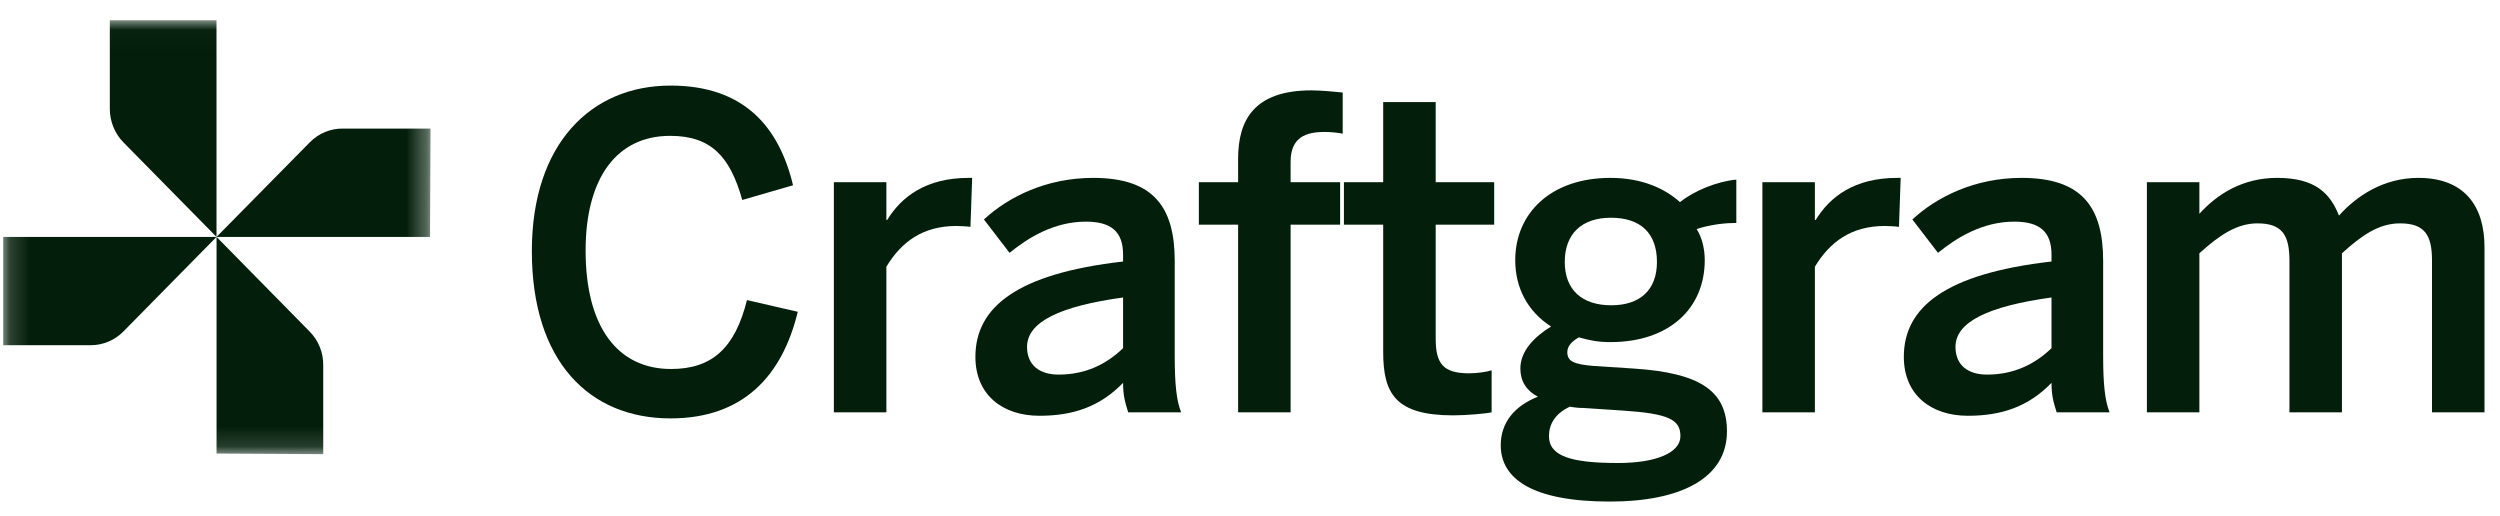 <svg width="126" height="26" viewBox="0 0 126 26" fill="none" xmlns="http://www.w3.org/2000/svg">
<path d="M108.203 20.78V9.183H110.849V10.777C111.731 9.795 113.022 8.965 114.764 8.965C116.679 8.965 117.432 9.729 117.884 10.865C118.787 9.86 120.142 8.965 121.885 8.965C124.208 8.965 125.219 10.384 125.219 12.459V20.78H122.573V13.136C122.573 11.848 122.208 11.258 120.96 11.258C119.884 11.258 119.024 11.87 118.034 12.765V20.78H115.388V13.136C115.388 11.848 115.022 11.258 113.775 11.258C112.721 11.258 111.839 11.87 110.849 12.765V20.78H108.203Z" fill="#031F0B"/>
<path d="M99.18 20.955C97.33 20.955 95.953 19.907 95.953 17.985C95.953 15.473 98.061 13.791 103.396 13.18V12.831C103.396 11.673 102.794 11.171 101.525 11.171C99.933 11.171 98.642 11.957 97.674 12.743L96.383 11.061C97.61 9.926 99.524 8.965 101.89 8.965C104.945 8.965 105.999 10.45 105.999 13.158V17.941C105.999 19.339 106.085 20.191 106.322 20.78H103.655C103.504 20.3 103.396 19.95 103.396 19.295C102.235 20.496 100.879 20.955 99.18 20.955ZM100.148 18.88C101.503 18.88 102.557 18.356 103.396 17.548V14.993C100.234 15.429 98.556 16.216 98.556 17.482C98.556 18.4 99.18 18.88 100.148 18.88Z" fill="#031F0B"/>
<path d="M88.824 20.78V9.183H91.47V11.083H91.513C92.223 9.926 93.449 8.965 95.622 8.965H95.794L95.708 11.433C95.579 11.411 95.149 11.389 94.998 11.389C93.299 11.389 92.223 12.197 91.47 13.442V20.78H88.824Z" fill="#031F0B"/>
<path d="M81.144 25.279C77.207 25.279 75.637 24.122 75.637 22.44C75.637 21.283 76.347 20.453 77.508 19.994C76.927 19.688 76.626 19.208 76.626 18.574C76.626 17.701 77.315 16.98 78.175 16.456C77.013 15.713 76.368 14.534 76.368 13.114C76.368 10.734 78.175 8.965 81.165 8.965C82.736 8.965 83.897 9.489 84.672 10.188C85.403 9.598 86.565 9.14 87.511 9.052V11.236C86.995 11.236 86.264 11.302 85.511 11.542C85.769 11.957 85.919 12.503 85.919 13.114C85.919 15.539 84.134 17.242 81.165 17.242C80.52 17.242 80.133 17.155 79.573 17.002C79.229 17.198 78.993 17.439 78.993 17.744C78.993 18.203 79.294 18.356 80.305 18.443L82.327 18.574C85.704 18.793 87.038 19.71 87.038 21.741C87.038 24.122 84.672 25.279 81.144 25.279ZM81.208 15.386C82.65 15.386 83.51 14.621 83.51 13.202C83.51 11.76 82.693 10.974 81.187 10.974C79.724 10.974 78.864 11.782 78.864 13.202C78.864 14.621 79.746 15.386 81.208 15.386ZM81.553 23.335C83.489 23.335 84.693 22.811 84.693 21.981C84.693 21.151 84.112 20.846 81.789 20.693L79.81 20.562C79.573 20.562 79.358 20.54 79.122 20.496C78.369 20.846 78.068 21.392 78.068 21.981C78.068 23.008 79.229 23.335 81.553 23.335Z" fill="#031F0B"/>
<path d="M73.242 20.934C70.337 20.934 69.713 19.842 69.713 17.745V11.324H67.734V9.184H69.713V5.144H72.359V9.184H75.307V11.324H72.359V17.068C72.359 18.313 72.725 18.815 74.037 18.815C74.425 18.815 74.919 18.75 75.178 18.663V20.781C74.898 20.846 73.908 20.934 73.242 20.934Z" fill="#031F0B"/>
<path d="M62.401 20.781V11.324H60.422V9.184H62.401V8.004C62.401 6.061 63.197 4.554 66.101 4.554C66.596 4.554 67.478 4.641 67.671 4.663V6.738C67.499 6.694 67.069 6.65 66.768 6.65C65.821 6.65 65.047 6.912 65.047 8.157V9.184H67.542V11.324H65.047V20.781H62.401Z" fill="#031F0B"/>
<path d="M52.387 20.955C50.537 20.955 49.16 19.907 49.16 17.985C49.16 15.473 51.268 13.791 56.603 13.18V12.831C56.603 11.673 56.001 11.171 54.732 11.171C53.14 11.171 51.849 11.957 50.881 12.743L49.59 11.061C50.817 9.926 52.731 8.965 55.097 8.965C58.152 8.965 59.206 10.45 59.206 13.158V17.941C59.206 19.339 59.292 20.191 59.529 20.78H56.861C56.711 20.3 56.603 19.95 56.603 19.295C55.442 20.496 54.087 20.955 52.387 20.955ZM53.355 18.88C54.71 18.88 55.764 18.356 56.603 17.548V14.993C53.441 15.429 51.763 16.216 51.763 17.482C51.763 18.4 52.387 18.88 53.355 18.88Z" fill="#031F0B"/>
<path d="M42.027 20.78V9.183H44.673V11.083H44.716C45.426 9.926 46.653 8.965 48.825 8.965H48.997L48.911 11.433C48.782 11.411 48.352 11.389 48.201 11.389C46.502 11.389 45.426 12.197 44.673 13.442V20.78H42.027Z" fill="#031F0B"/>
<path d="M33.796 21.087C29.709 21.087 26.805 18.226 26.805 12.656C26.805 7.24 29.795 4.313 33.796 4.313C37.496 4.313 39.26 6.388 39.97 9.337L37.41 10.079C36.808 7.939 35.883 6.847 33.775 6.847C31.086 6.847 29.515 8.965 29.515 12.634C29.515 16.478 31.129 18.597 33.818 18.597C35.883 18.597 37.044 17.549 37.647 15.124L40.207 15.714C39.432 18.924 37.475 21.087 33.796 21.087Z" fill="#031F0B"/>
<mask id="mask0_16940_1289" style="mask-type:luminance" maskUnits="userSpaceOnUse" x="0" y="1" width="22" height="22">
<path d="M21.672 1.02H0.16V22.86H21.672V1.02Z" fill="white"/>
</mask>
<g mask="url(#mask0_16940_1289)">
<path d="M10.912 1.02V11.94L6.22 7.175C5.784 6.729 5.538 6.127 5.535 5.498V1.02H10.912Z" fill="#031F0B"/>
<path d="M21.673 11.94H10.914L15.612 7.175C15.831 6.951 16.092 6.774 16.38 6.654C16.668 6.535 16.977 6.475 17.288 6.48H21.698L21.673 11.94Z" fill="#031F0B"/>
<path d="M10.914 22.86V11.94L15.606 16.71C15.827 16.932 16.002 17.197 16.119 17.49C16.237 17.782 16.295 18.096 16.291 18.412V22.89L10.914 22.86Z" fill="#031F0B"/>
<path d="M0.16 11.94H10.913L6.222 16.704C5.784 17.149 5.19 17.399 4.57 17.399H0.16V11.94Z" fill="#031F0B"/>
</g>
</svg>
